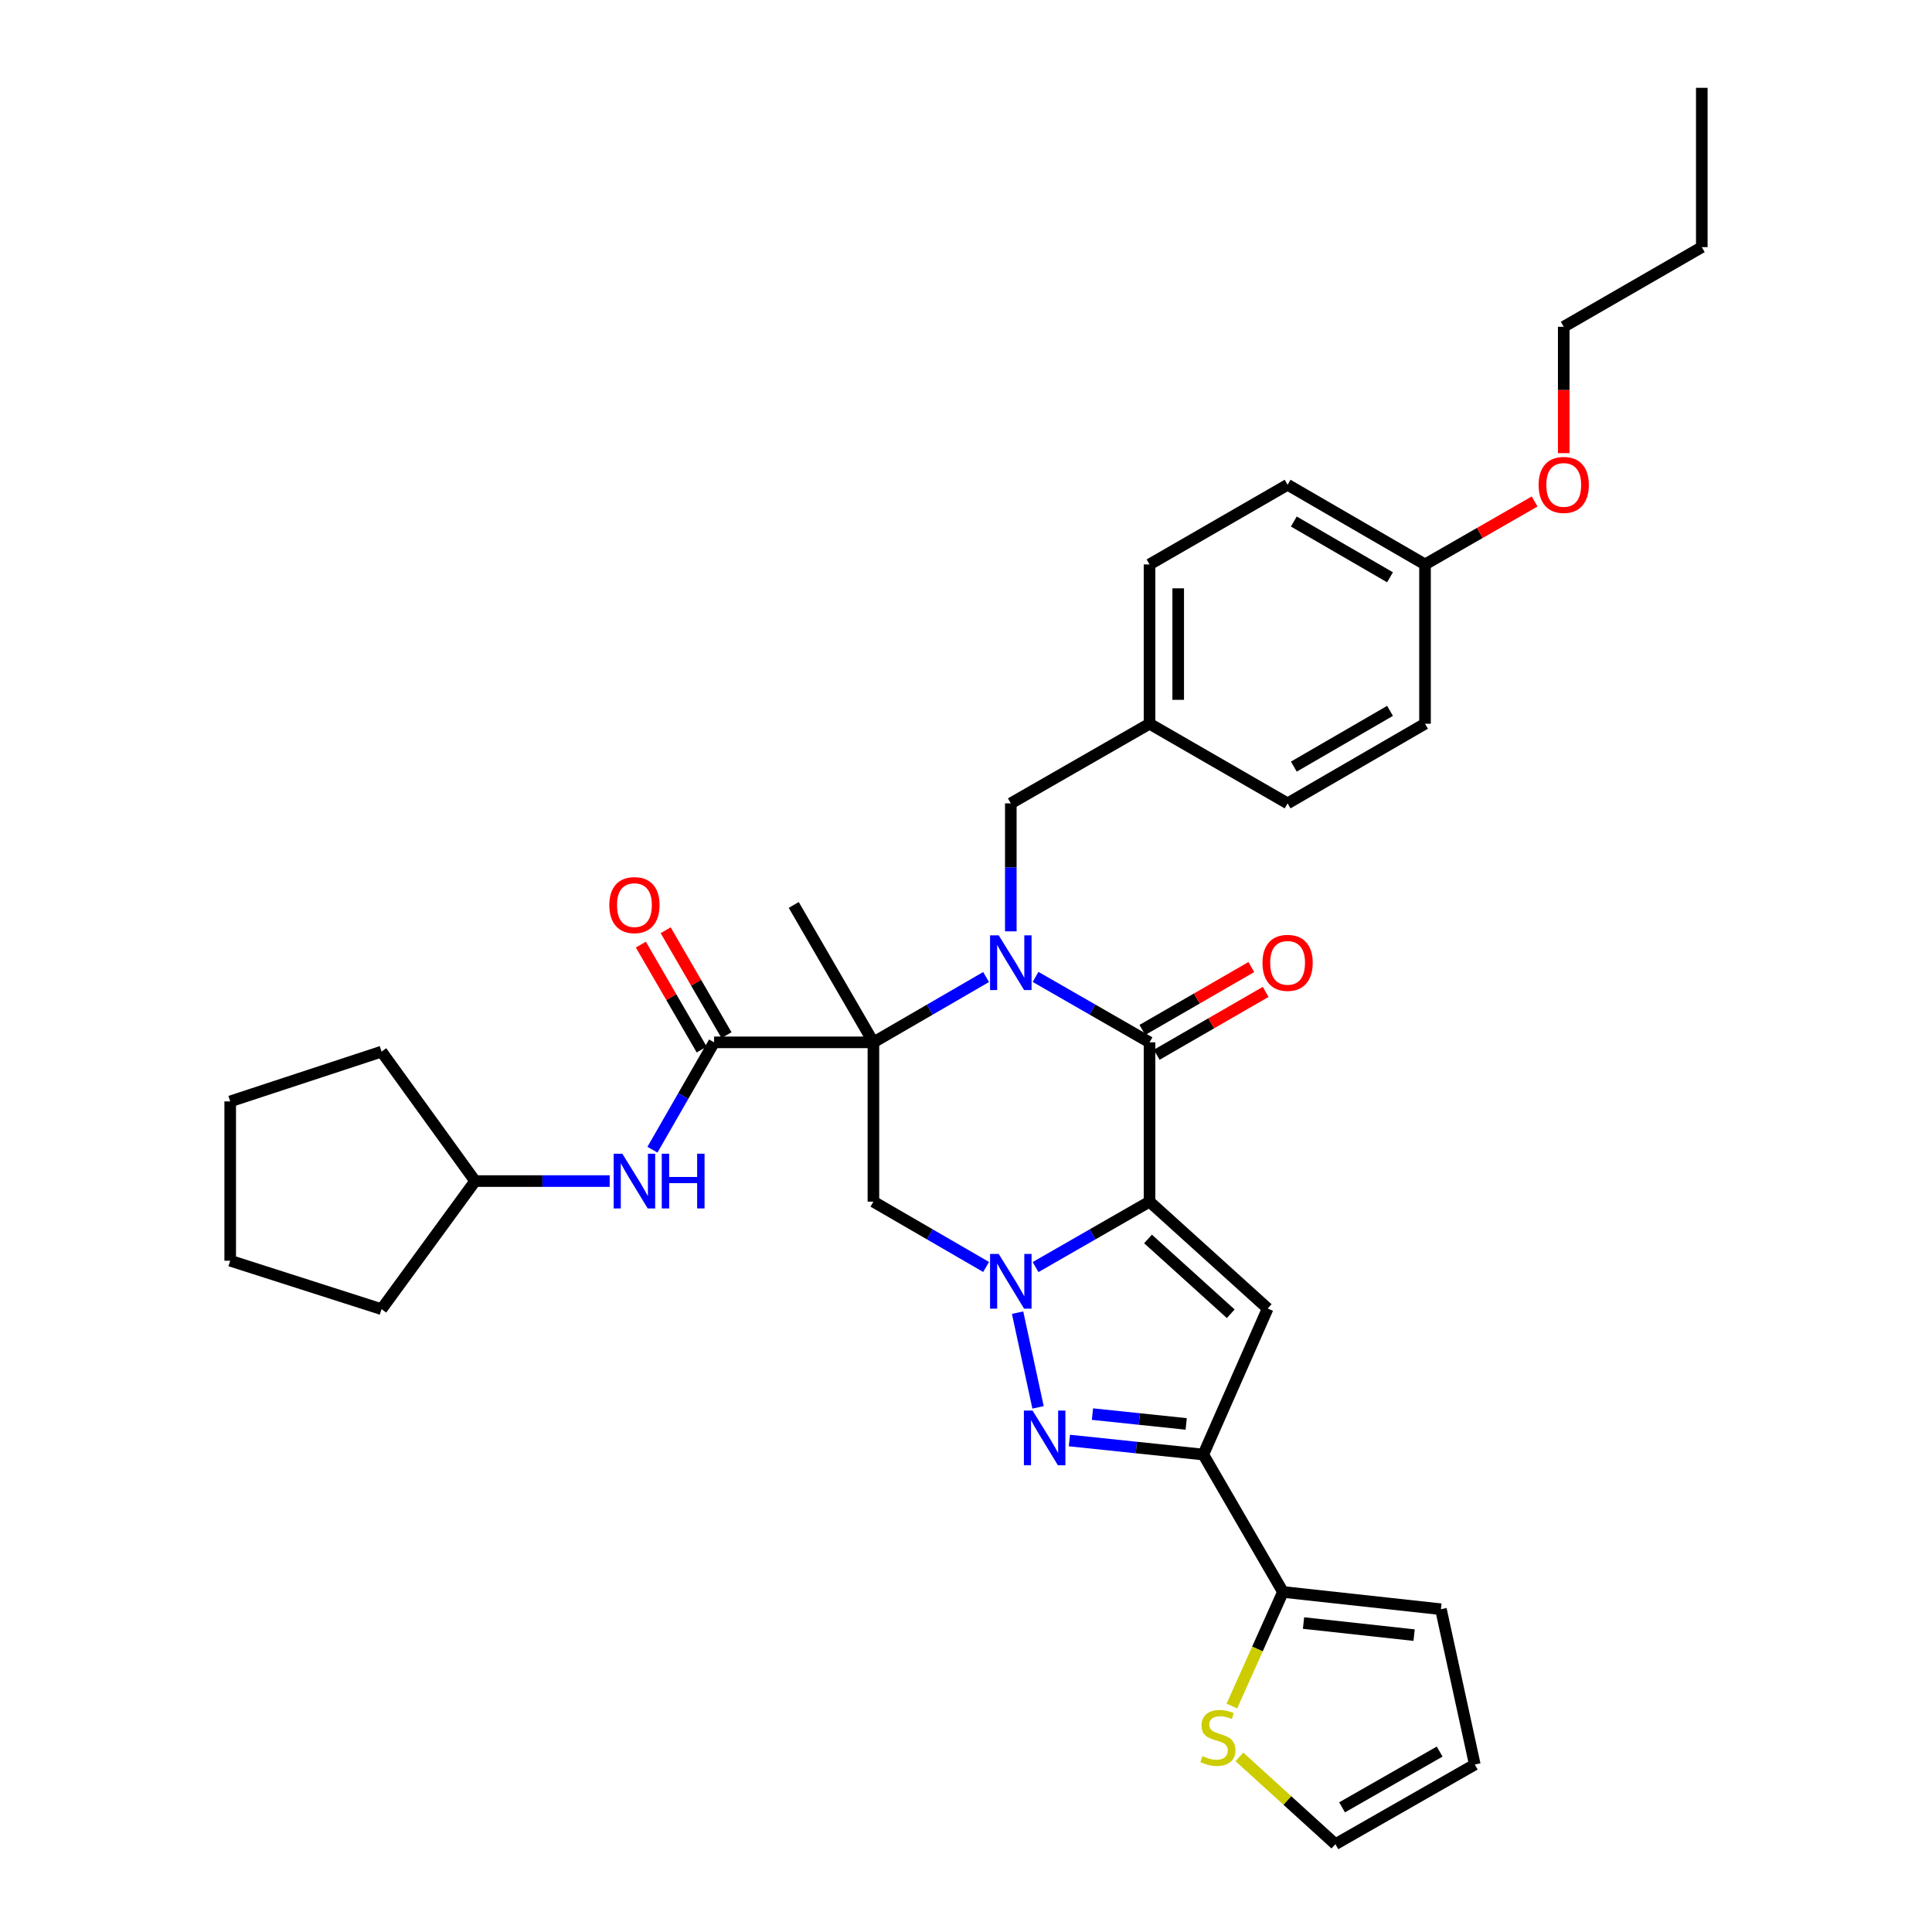 <?xml version='1.0' encoding='iso-8859-1'?>
<svg version='1.1' baseProfile='full'
              xmlns='http://www.w3.org/2000/svg'
                      xmlns:rdkit='http://www.rdkit.org/xml'
                      xmlns:xlink='http://www.w3.org/1999/xlink'
                  xml:space='preserve'
width='1000px' height='1000px' viewBox='0 0 1000 1000'>
<!-- END OF HEADER -->
<rect style='opacity:1.0;fill:#FFFFFF;stroke:none' width='1000' height='1000' x='0' y='0'> </rect>
<path class='bond-2' d='M 594.996,621.975 L 565.5,638.907' style='fill:none;fill-rule:evenodd;stroke:#000000;stroke-width:6px;stroke-linecap:butt;stroke-linejoin:miter;stroke-opacity:1' />
<path class='bond-2' d='M 565.5,638.907 L 536.004,655.84' style='fill:none;fill-rule:evenodd;stroke:#0000FF;stroke-width:6px;stroke-linecap:butt;stroke-linejoin:miter;stroke-opacity:1' />
<path class='bond-3' d='M 594.996,621.975 L 594.996,539.52' style='fill:none;fill-rule:evenodd;stroke:#000000;stroke-width:6px;stroke-linecap:butt;stroke-linejoin:miter;stroke-opacity:1' />
<path class='bond-5' d='M 594.996,621.975 L 656.152,677.285' style='fill:none;fill-rule:evenodd;stroke:#000000;stroke-width:6px;stroke-linecap:butt;stroke-linejoin:miter;stroke-opacity:1' />
<path class='bond-5' d='M 594.214,641.279 L 637.023,679.996' style='fill:none;fill-rule:evenodd;stroke:#000000;stroke-width:6px;stroke-linecap:butt;stroke-linejoin:miter;stroke-opacity:1' />
<path class='bond-0' d='M 452.078,539.52 L 481.238,522.612' style='fill:none;fill-rule:evenodd;stroke:#000000;stroke-width:6px;stroke-linecap:butt;stroke-linejoin:miter;stroke-opacity:1' />
<path class='bond-0' d='M 481.238,522.612 L 510.399,505.704' style='fill:none;fill-rule:evenodd;stroke:#0000FF;stroke-width:6px;stroke-linecap:butt;stroke-linejoin:miter;stroke-opacity:1' />
<path class='bond-8' d='M 452.078,539.52 L 369.615,539.52' style='fill:none;fill-rule:evenodd;stroke:#000000;stroke-width:6px;stroke-linecap:butt;stroke-linejoin:miter;stroke-opacity:1' />
<path class='bond-18' d='M 452.078,539.52 L 410.842,468.395' style='fill:none;fill-rule:evenodd;stroke:#000000;stroke-width:6px;stroke-linecap:butt;stroke-linejoin:miter;stroke-opacity:1' />
<path class='bond-35' d='M 452.078,539.52 L 452.078,621.975' style='fill:none;fill-rule:evenodd;stroke:#000000;stroke-width:6px;stroke-linecap:butt;stroke-linejoin:miter;stroke-opacity:1' />
<path class='bond-1' d='M 536.004,505.642 L 565.5,522.581' style='fill:none;fill-rule:evenodd;stroke:#0000FF;stroke-width:6px;stroke-linecap:butt;stroke-linejoin:miter;stroke-opacity:1' />
<path class='bond-1' d='M 565.5,522.581 L 594.996,539.52' style='fill:none;fill-rule:evenodd;stroke:#000000;stroke-width:6px;stroke-linecap:butt;stroke-linejoin:miter;stroke-opacity:1' />
<path class='bond-11' d='M 523.194,482.063 L 523.194,448.943' style='fill:none;fill-rule:evenodd;stroke:#0000FF;stroke-width:6px;stroke-linecap:butt;stroke-linejoin:miter;stroke-opacity:1' />
<path class='bond-11' d='M 523.194,448.943 L 523.194,415.822' style='fill:none;fill-rule:evenodd;stroke:#000000;stroke-width:6px;stroke-linecap:butt;stroke-linejoin:miter;stroke-opacity:1' />
<path class='bond-4' d='M 526.701,679.427 L 537.291,728.452' style='fill:none;fill-rule:evenodd;stroke:#0000FF;stroke-width:6px;stroke-linecap:butt;stroke-linejoin:miter;stroke-opacity:1' />
<path class='bond-7' d='M 510.399,655.778 L 481.239,638.876' style='fill:none;fill-rule:evenodd;stroke:#0000FF;stroke-width:6px;stroke-linecap:butt;stroke-linejoin:miter;stroke-opacity:1' />
<path class='bond-7' d='M 481.239,638.876 L 452.078,621.975' style='fill:none;fill-rule:evenodd;stroke:#000000;stroke-width:6px;stroke-linecap:butt;stroke-linejoin:miter;stroke-opacity:1' />
<path class='bond-13' d='M 598.704,545.948 L 626.905,529.676' style='fill:none;fill-rule:evenodd;stroke:#000000;stroke-width:6px;stroke-linecap:butt;stroke-linejoin:miter;stroke-opacity:1' />
<path class='bond-13' d='M 626.905,529.676 L 655.105,513.404' style='fill:none;fill-rule:evenodd;stroke:#FF0000;stroke-width:6px;stroke-linecap:butt;stroke-linejoin:miter;stroke-opacity:1' />
<path class='bond-13' d='M 591.287,533.093 L 619.487,516.821' style='fill:none;fill-rule:evenodd;stroke:#000000;stroke-width:6px;stroke-linecap:butt;stroke-linejoin:miter;stroke-opacity:1' />
<path class='bond-13' d='M 619.487,516.821 L 647.687,500.549' style='fill:none;fill-rule:evenodd;stroke:#FF0000;stroke-width:6px;stroke-linecap:butt;stroke-linejoin:miter;stroke-opacity:1' />
<path class='bond-34' d='M 553.512,745.612 L 588.168,749.241' style='fill:none;fill-rule:evenodd;stroke:#0000FF;stroke-width:6px;stroke-linecap:butt;stroke-linejoin:miter;stroke-opacity:1' />
<path class='bond-34' d='M 588.168,749.241 L 622.824,752.871' style='fill:none;fill-rule:evenodd;stroke:#000000;stroke-width:6px;stroke-linecap:butt;stroke-linejoin:miter;stroke-opacity:1' />
<path class='bond-34' d='M 565.455,731.939 L 589.714,734.48' style='fill:none;fill-rule:evenodd;stroke:#0000FF;stroke-width:6px;stroke-linecap:butt;stroke-linejoin:miter;stroke-opacity:1' />
<path class='bond-34' d='M 589.714,734.48 L 613.973,737.021' style='fill:none;fill-rule:evenodd;stroke:#000000;stroke-width:6px;stroke-linecap:butt;stroke-linejoin:miter;stroke-opacity:1' />
<path class='bond-6' d='M 656.152,677.285 L 622.824,752.871' style='fill:none;fill-rule:evenodd;stroke:#000000;stroke-width:6px;stroke-linecap:butt;stroke-linejoin:miter;stroke-opacity:1' />
<path class='bond-9' d='M 622.824,752.871 L 664.051,823.987' style='fill:none;fill-rule:evenodd;stroke:#000000;stroke-width:6px;stroke-linecap:butt;stroke-linejoin:miter;stroke-opacity:1' />
<path class='bond-10' d='M 369.615,539.52 L 353.658,567.306' style='fill:none;fill-rule:evenodd;stroke:#000000;stroke-width:6px;stroke-linecap:butt;stroke-linejoin:miter;stroke-opacity:1' />
<path class='bond-10' d='M 353.658,567.306 L 337.701,595.091' style='fill:none;fill-rule:evenodd;stroke:#0000FF;stroke-width:6px;stroke-linecap:butt;stroke-linejoin:miter;stroke-opacity:1' />
<path class='bond-14' d='M 376.035,535.798 L 360.292,508.643' style='fill:none;fill-rule:evenodd;stroke:#000000;stroke-width:6px;stroke-linecap:butt;stroke-linejoin:miter;stroke-opacity:1' />
<path class='bond-14' d='M 360.292,508.643 L 344.549,481.489' style='fill:none;fill-rule:evenodd;stroke:#FF0000;stroke-width:6px;stroke-linecap:butt;stroke-linejoin:miter;stroke-opacity:1' />
<path class='bond-14' d='M 363.195,543.242 L 347.452,516.088' style='fill:none;fill-rule:evenodd;stroke:#000000;stroke-width:6px;stroke-linecap:butt;stroke-linejoin:miter;stroke-opacity:1' />
<path class='bond-14' d='M 347.452,516.088 L 331.709,488.933' style='fill:none;fill-rule:evenodd;stroke:#FF0000;stroke-width:6px;stroke-linecap:butt;stroke-linejoin:miter;stroke-opacity:1' />
<path class='bond-12' d='M 664.051,823.987 L 650.838,853.517' style='fill:none;fill-rule:evenodd;stroke:#000000;stroke-width:6px;stroke-linecap:butt;stroke-linejoin:miter;stroke-opacity:1' />
<path class='bond-12' d='M 650.838,853.517 L 637.625,883.046' style='fill:none;fill-rule:evenodd;stroke:#CCCC00;stroke-width:6px;stroke-linecap:butt;stroke-linejoin:miter;stroke-opacity:1' />
<path class='bond-15' d='M 664.051,823.987 L 745.821,832.925' style='fill:none;fill-rule:evenodd;stroke:#000000;stroke-width:6px;stroke-linecap:butt;stroke-linejoin:miter;stroke-opacity:1' />
<path class='bond-15' d='M 674.704,840.082 L 731.943,846.339' style='fill:none;fill-rule:evenodd;stroke:#000000;stroke-width:6px;stroke-linecap:butt;stroke-linejoin:miter;stroke-opacity:1' />
<path class='bond-21' d='M 315.578,611.321 L 280.752,611.321' style='fill:none;fill-rule:evenodd;stroke:#0000FF;stroke-width:6px;stroke-linecap:butt;stroke-linejoin:miter;stroke-opacity:1' />
<path class='bond-21' d='M 280.752,611.321 L 245.926,611.321' style='fill:none;fill-rule:evenodd;stroke:#000000;stroke-width:6px;stroke-linecap:butt;stroke-linejoin:miter;stroke-opacity:1' />
<path class='bond-19' d='M 523.194,415.822 L 594.996,374.604' style='fill:none;fill-rule:evenodd;stroke:#000000;stroke-width:6px;stroke-linecap:butt;stroke-linejoin:miter;stroke-opacity:1' />
<path class='bond-16' d='M 641.52,909.357 L 666.357,931.951' style='fill:none;fill-rule:evenodd;stroke:#CCCC00;stroke-width:6px;stroke-linecap:butt;stroke-linejoin:miter;stroke-opacity:1' />
<path class='bond-16' d='M 666.357,931.951 L 691.195,954.545' style='fill:none;fill-rule:evenodd;stroke:#000000;stroke-width:6px;stroke-linecap:butt;stroke-linejoin:miter;stroke-opacity:1' />
<path class='bond-17' d='M 745.821,832.925 L 763.351,913.318' style='fill:none;fill-rule:evenodd;stroke:#000000;stroke-width:6px;stroke-linecap:butt;stroke-linejoin:miter;stroke-opacity:1' />
<path class='bond-36' d='M 691.195,954.545 L 763.351,913.318' style='fill:none;fill-rule:evenodd;stroke:#000000;stroke-width:6px;stroke-linecap:butt;stroke-linejoin:miter;stroke-opacity:1' />
<path class='bond-36' d='M 694.655,935.475 L 745.164,906.616' style='fill:none;fill-rule:evenodd;stroke:#000000;stroke-width:6px;stroke-linecap:butt;stroke-linejoin:miter;stroke-opacity:1' />
<path class='bond-22' d='M 594.996,374.604 L 666.459,415.822' style='fill:none;fill-rule:evenodd;stroke:#000000;stroke-width:6px;stroke-linecap:butt;stroke-linejoin:miter;stroke-opacity:1' />
<path class='bond-23' d='M 594.996,374.604 L 594.996,292.149' style='fill:none;fill-rule:evenodd;stroke:#000000;stroke-width:6px;stroke-linecap:butt;stroke-linejoin:miter;stroke-opacity:1' />
<path class='bond-23' d='M 609.837,362.235 L 609.837,304.518' style='fill:none;fill-rule:evenodd;stroke:#000000;stroke-width:6px;stroke-linecap:butt;stroke-linejoin:miter;stroke-opacity:1' />
<path class='bond-20' d='M 737.584,292.149 L 666.459,250.914' style='fill:none;fill-rule:evenodd;stroke:#000000;stroke-width:6px;stroke-linecap:butt;stroke-linejoin:miter;stroke-opacity:1' />
<path class='bond-20' d='M 719.471,298.804 L 669.683,269.939' style='fill:none;fill-rule:evenodd;stroke:#000000;stroke-width:6px;stroke-linecap:butt;stroke-linejoin:miter;stroke-opacity:1' />
<path class='bond-26' d='M 737.584,292.149 L 765.949,275.859' style='fill:none;fill-rule:evenodd;stroke:#000000;stroke-width:6px;stroke-linecap:butt;stroke-linejoin:miter;stroke-opacity:1' />
<path class='bond-26' d='M 765.949,275.859 L 794.315,259.569' style='fill:none;fill-rule:evenodd;stroke:#FF0000;stroke-width:6px;stroke-linecap:butt;stroke-linejoin:miter;stroke-opacity:1' />
<path class='bond-37' d='M 737.584,292.149 L 737.584,374.604' style='fill:none;fill-rule:evenodd;stroke:#000000;stroke-width:6px;stroke-linecap:butt;stroke-linejoin:miter;stroke-opacity:1' />
<path class='bond-28' d='M 245.926,611.321 L 197.484,677.623' style='fill:none;fill-rule:evenodd;stroke:#000000;stroke-width:6px;stroke-linecap:butt;stroke-linejoin:miter;stroke-opacity:1' />
<path class='bond-29' d='M 245.926,611.321 L 197.484,544.319' style='fill:none;fill-rule:evenodd;stroke:#000000;stroke-width:6px;stroke-linecap:butt;stroke-linejoin:miter;stroke-opacity:1' />
<path class='bond-24' d='M 666.459,415.822 L 737.584,374.604' style='fill:none;fill-rule:evenodd;stroke:#000000;stroke-width:6px;stroke-linecap:butt;stroke-linejoin:miter;stroke-opacity:1' />
<path class='bond-24' d='M 669.686,396.798 L 719.473,367.945' style='fill:none;fill-rule:evenodd;stroke:#000000;stroke-width:6px;stroke-linecap:butt;stroke-linejoin:miter;stroke-opacity:1' />
<path class='bond-25' d='M 594.996,292.149 L 666.459,250.914' style='fill:none;fill-rule:evenodd;stroke:#000000;stroke-width:6px;stroke-linecap:butt;stroke-linejoin:miter;stroke-opacity:1' />
<path class='bond-27' d='M 809.385,234.55 L 809.385,201.843' style='fill:none;fill-rule:evenodd;stroke:#FF0000;stroke-width:6px;stroke-linecap:butt;stroke-linejoin:miter;stroke-opacity:1' />
<path class='bond-27' d='M 809.385,201.843 L 809.385,169.136' style='fill:none;fill-rule:evenodd;stroke:#000000;stroke-width:6px;stroke-linecap:butt;stroke-linejoin:miter;stroke-opacity:1' />
<path class='bond-30' d='M 809.385,169.136 L 880.848,127.917' style='fill:none;fill-rule:evenodd;stroke:#000000;stroke-width:6px;stroke-linecap:butt;stroke-linejoin:miter;stroke-opacity:1' />
<path class='bond-33' d='M 197.484,677.623 L 119.152,652.54' style='fill:none;fill-rule:evenodd;stroke:#000000;stroke-width:6px;stroke-linecap:butt;stroke-linejoin:miter;stroke-opacity:1' />
<path class='bond-32' d='M 197.484,544.319 L 119.152,570.086' style='fill:none;fill-rule:evenodd;stroke:#000000;stroke-width:6px;stroke-linecap:butt;stroke-linejoin:miter;stroke-opacity:1' />
<path class='bond-31' d='M 880.848,127.917 L 880.848,45.455' style='fill:none;fill-rule:evenodd;stroke:#000000;stroke-width:6px;stroke-linecap:butt;stroke-linejoin:miter;stroke-opacity:1' />
<path class='bond-38' d='M 119.152,570.086 L 119.152,652.54' style='fill:none;fill-rule:evenodd;stroke:#000000;stroke-width:6px;stroke-linecap:butt;stroke-linejoin:miter;stroke-opacity:1' />
<path  class='atom-2' d='M 516.934 484.125
L 526.214 499.125
Q 527.134 500.605, 528.614 503.285
Q 530.094 505.965, 530.174 506.125
L 530.174 484.125
L 533.934 484.125
L 533.934 512.445
L 530.054 512.445
L 520.094 496.045
Q 518.934 494.125, 517.694 491.925
Q 516.494 489.725, 516.134 489.045
L 516.134 512.445
L 512.454 512.445
L 512.454 484.125
L 516.934 484.125
' fill='#0000FF'/>
<path  class='atom-3' d='M 516.934 649.033
L 526.214 664.033
Q 527.134 665.513, 528.614 668.193
Q 530.094 670.873, 530.174 671.033
L 530.174 649.033
L 533.934 649.033
L 533.934 677.353
L 530.054 677.353
L 520.094 660.953
Q 518.934 659.033, 517.694 656.833
Q 516.494 654.633, 516.134 653.953
L 516.134 677.353
L 512.454 677.353
L 512.454 649.033
L 516.934 649.033
' fill='#0000FF'/>
<path  class='atom-5' d='M 534.448 730.111
L 543.728 745.111
Q 544.648 746.591, 546.128 749.271
Q 547.608 751.951, 547.688 752.111
L 547.688 730.111
L 551.448 730.111
L 551.448 758.431
L 547.568 758.431
L 537.608 742.031
Q 536.448 740.111, 535.208 737.911
Q 534.008 735.711, 533.648 735.031
L 533.648 758.431
L 529.968 758.431
L 529.968 730.111
L 534.448 730.111
' fill='#0000FF'/>
<path  class='atom-11' d='M 322.12 597.161
L 331.4 612.161
Q 332.32 613.641, 333.8 616.321
Q 335.28 619.001, 335.36 619.161
L 335.36 597.161
L 339.12 597.161
L 339.12 625.481
L 335.24 625.481
L 325.28 609.081
Q 324.12 607.161, 322.88 604.961
Q 321.68 602.761, 321.32 602.081
L 321.32 625.481
L 317.64 625.481
L 317.64 597.161
L 322.12 597.161
' fill='#0000FF'/>
<path  class='atom-11' d='M 342.52 597.161
L 346.36 597.161
L 346.36 609.201
L 360.84 609.201
L 360.84 597.161
L 364.68 597.161
L 364.68 625.481
L 360.84 625.481
L 360.84 612.401
L 346.36 612.401
L 346.36 625.481
L 342.52 625.481
L 342.52 597.161
' fill='#0000FF'/>
<path  class='atom-13' d='M 622.385 908.947
Q 622.705 909.067, 624.025 909.627
Q 625.345 910.187, 626.785 910.547
Q 628.265 910.867, 629.705 910.867
Q 632.385 910.867, 633.945 909.587
Q 635.505 908.267, 635.505 905.987
Q 635.505 904.427, 634.705 903.467
Q 633.945 902.507, 632.745 901.987
Q 631.545 901.467, 629.545 900.867
Q 627.025 900.107, 625.505 899.387
Q 624.025 898.667, 622.945 897.147
Q 621.905 895.627, 621.905 893.067
Q 621.905 889.507, 624.305 887.307
Q 626.745 885.107, 631.545 885.107
Q 634.825 885.107, 638.545 886.667
L 637.625 889.747
Q 634.225 888.347, 631.665 888.347
Q 628.905 888.347, 627.385 889.507
Q 625.865 890.627, 625.905 892.587
Q 625.905 894.107, 626.665 895.027
Q 627.465 895.947, 628.585 896.467
Q 629.745 896.987, 631.665 897.587
Q 634.225 898.387, 635.745 899.187
Q 637.265 899.987, 638.345 901.627
Q 639.465 903.227, 639.465 905.987
Q 639.465 909.907, 636.825 912.027
Q 634.225 914.107, 629.865 914.107
Q 627.345 914.107, 625.425 913.547
Q 623.545 913.027, 621.305 912.107
L 622.385 908.947
' fill='#CCCC00'/>
<path  class='atom-14' d='M 653.459 498.365
Q 653.459 491.565, 656.819 487.765
Q 660.179 483.965, 666.459 483.965
Q 672.739 483.965, 676.099 487.765
Q 679.459 491.565, 679.459 498.365
Q 679.459 505.245, 676.059 509.165
Q 672.659 513.045, 666.459 513.045
Q 660.219 513.045, 656.819 509.165
Q 653.459 505.285, 653.459 498.365
M 666.459 509.845
Q 670.779 509.845, 673.099 506.965
Q 675.459 504.045, 675.459 498.365
Q 675.459 492.805, 673.099 490.005
Q 670.779 487.165, 666.459 487.165
Q 662.139 487.165, 659.779 489.965
Q 657.459 492.765, 657.459 498.365
Q 657.459 504.085, 659.779 506.965
Q 662.139 509.845, 666.459 509.845
' fill='#FF0000'/>
<path  class='atom-15' d='M 315.38 468.475
Q 315.38 461.675, 318.74 457.875
Q 322.1 454.075, 328.38 454.075
Q 334.66 454.075, 338.02 457.875
Q 341.38 461.675, 341.38 468.475
Q 341.38 475.355, 337.98 479.275
Q 334.58 483.155, 328.38 483.155
Q 322.14 483.155, 318.74 479.275
Q 315.38 475.395, 315.38 468.475
M 328.38 479.955
Q 332.7 479.955, 335.02 477.075
Q 337.38 474.155, 337.38 468.475
Q 337.38 462.915, 335.02 460.115
Q 332.7 457.275, 328.38 457.275
Q 324.06 457.275, 321.7 460.075
Q 319.38 462.875, 319.38 468.475
Q 319.38 474.195, 321.7 477.075
Q 324.06 479.955, 328.38 479.955
' fill='#FF0000'/>
<path  class='atom-27' d='M 796.385 250.994
Q 796.385 244.194, 799.745 240.394
Q 803.105 236.594, 809.385 236.594
Q 815.665 236.594, 819.025 240.394
Q 822.385 244.194, 822.385 250.994
Q 822.385 257.874, 818.985 261.794
Q 815.585 265.674, 809.385 265.674
Q 803.145 265.674, 799.745 261.794
Q 796.385 257.914, 796.385 250.994
M 809.385 262.474
Q 813.705 262.474, 816.025 259.594
Q 818.385 256.674, 818.385 250.994
Q 818.385 245.434, 816.025 242.634
Q 813.705 239.794, 809.385 239.794
Q 805.065 239.794, 802.705 242.594
Q 800.385 245.394, 800.385 250.994
Q 800.385 256.714, 802.705 259.594
Q 805.065 262.474, 809.385 262.474
' fill='#FF0000'/>
</svg>
